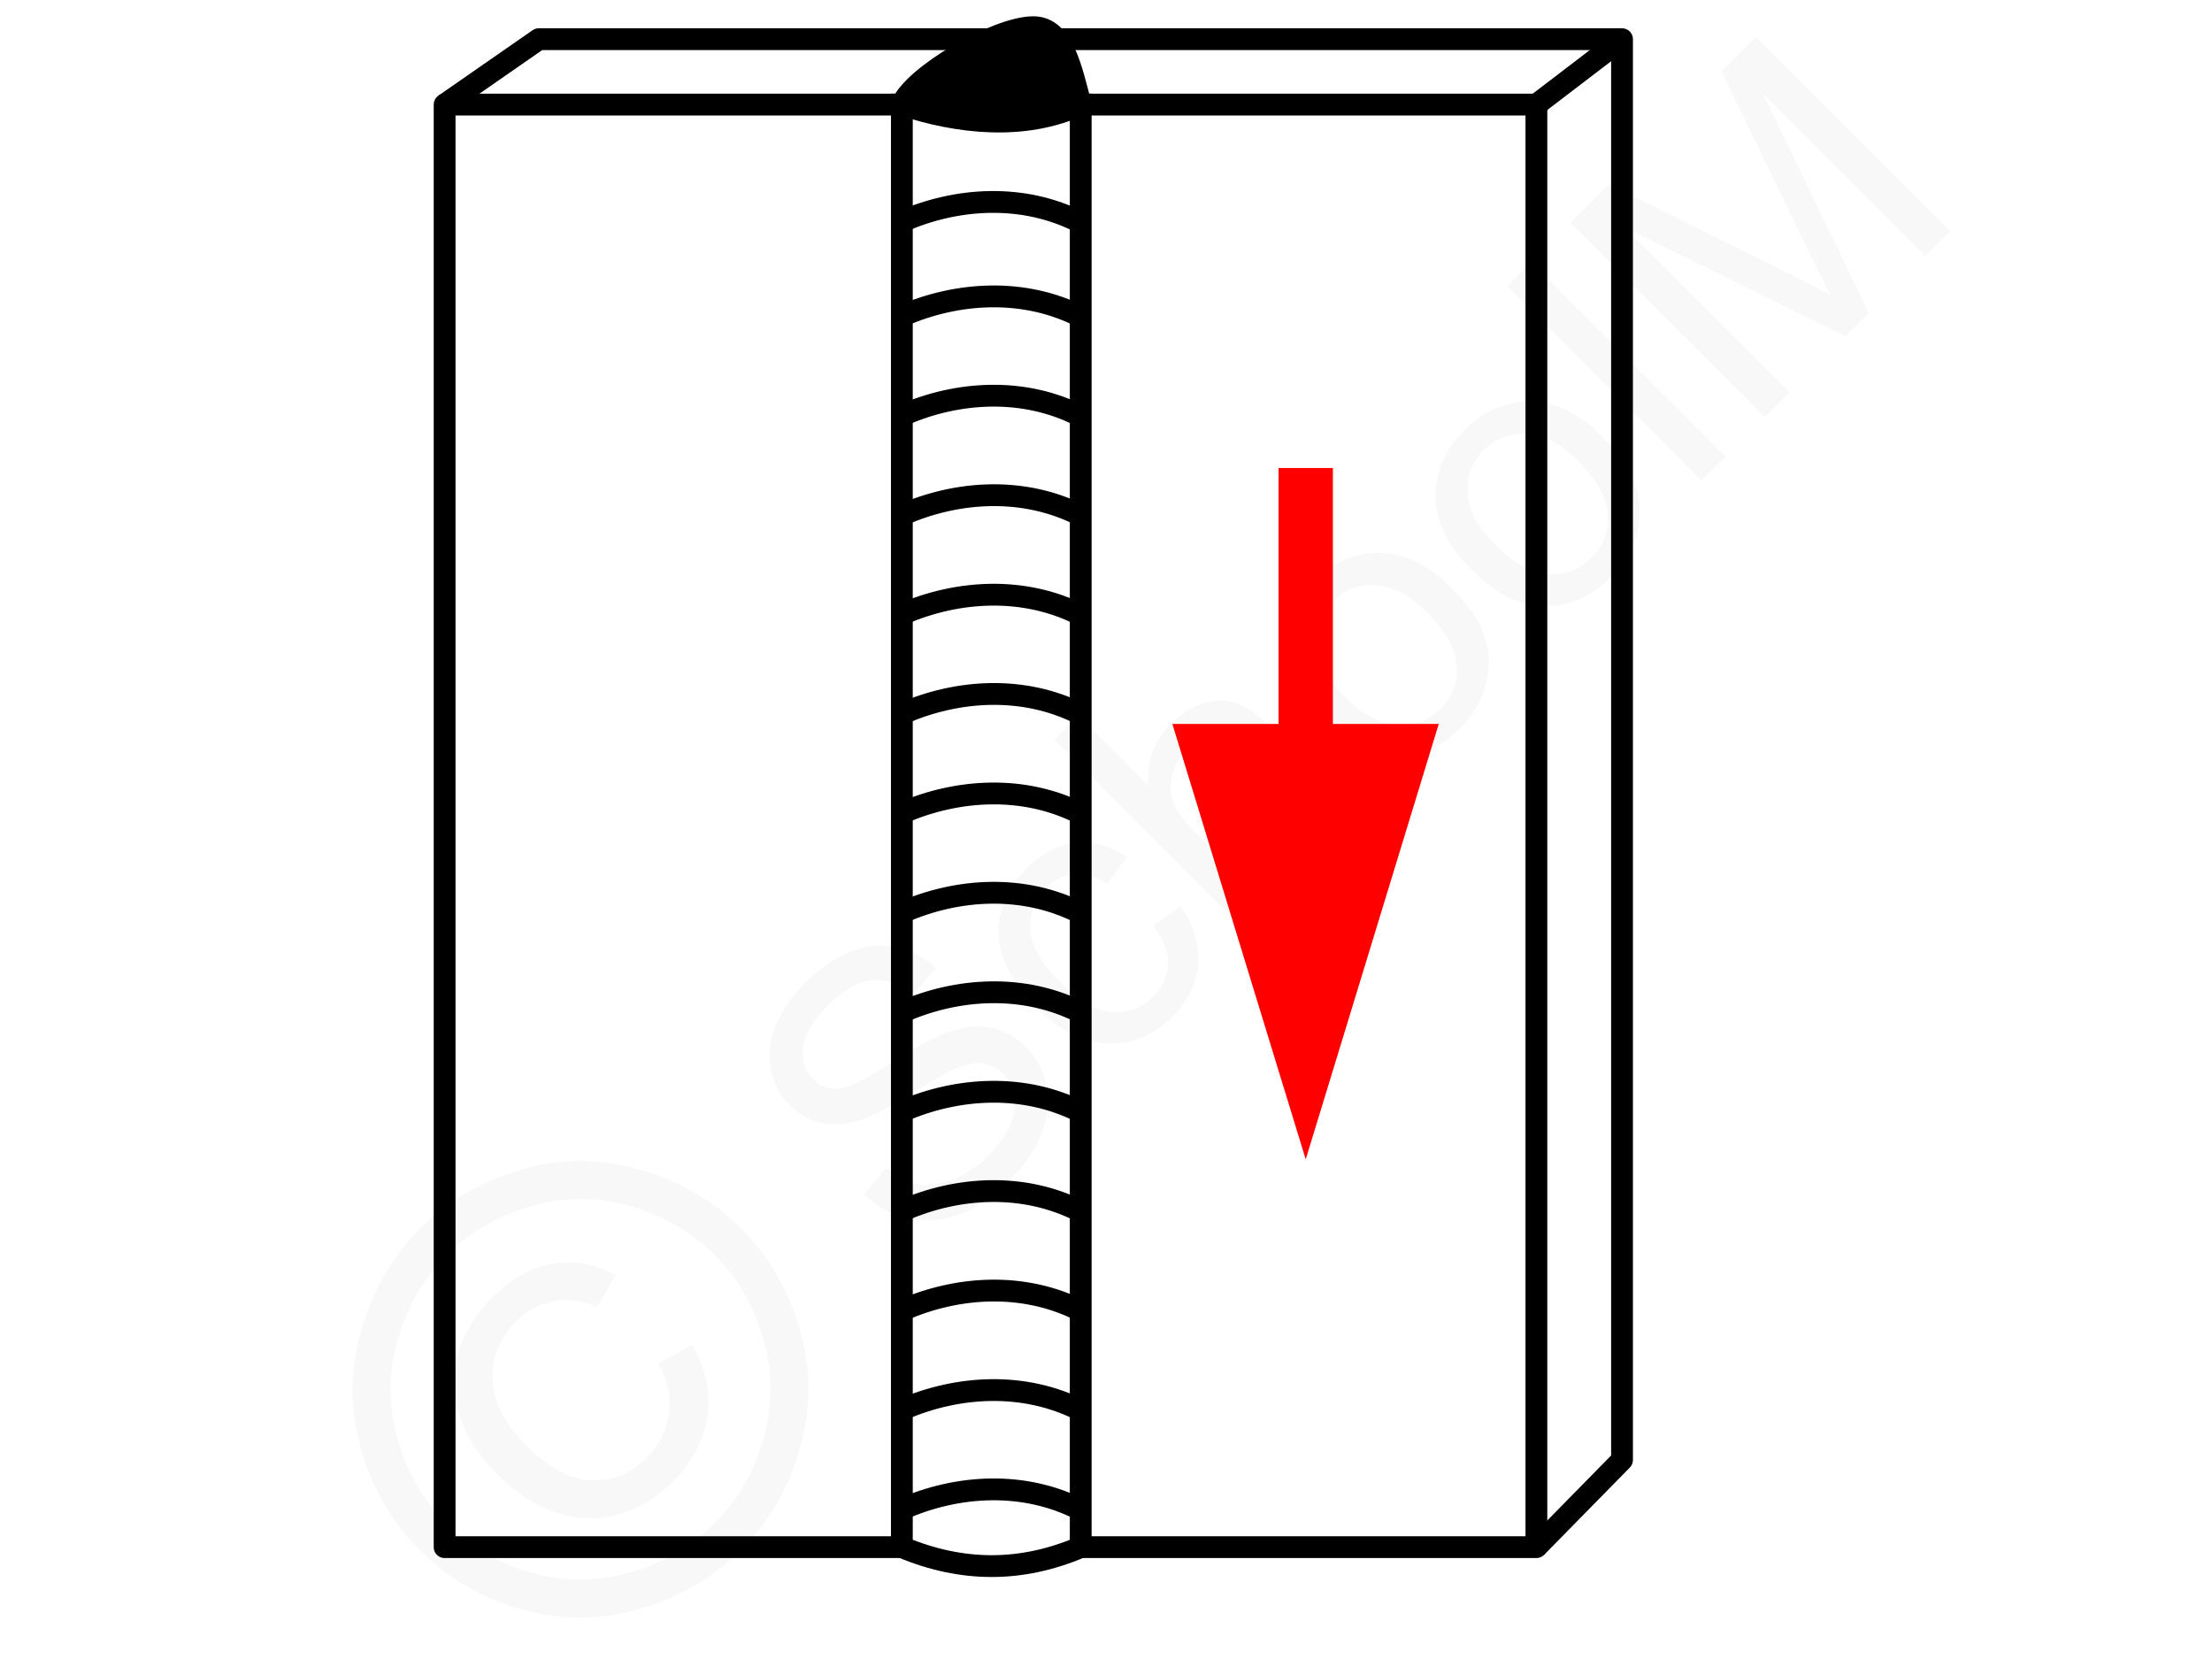 <svg xmlns="http://www.w3.org/2000/svg" width="240" height="180" style="shape-rendering:geometricPrecision;text-rendering:geometricPrecision;image-rendering:optimizeQuality;fill-rule:evenodd;clip-rule:evenodd" viewBox="0 0 69.86 52.5" xmlns:xlink="http://www.w3.org/1999/xlink"><g id="Ebene_x0020_1"><g id="_1165346128"><g><polygon points="0,0 69.86,0 69.86,52.5 0,52.5" style="fill:none"/><g><path d="M27.27 37.8l.7-.84c.34.28.68.44 1.01.51.33.06.7.02 1.1-.14.4-.16.78-.41 1.13-.76.31-.31.54-.63.68-.96.15-.33.2-.64.15-.92-.04-.27-.16-.51-.35-.7a1.2 1.2 0 00-.67-.34c-.26-.03-.56.04-.92.2-.23.1-.69.37-1.39.8-.7.43-1.23.69-1.57.8-.45.14-.86.17-1.23.08-.37-.08-.7-.27-.98-.55-.32-.31-.52-.69-.61-1.14-.09-.44-.04-.9.16-1.38.19-.48.5-.93.92-1.35.45-.45.93-.78 1.42-.98.5-.21.98-.26 1.45-.16.48.1.9.32 1.27.67l-.72.84c-.43-.35-.86-.5-1.3-.45-.44.04-.9.3-1.37.77-.49.5-.76.95-.81 1.35-.04.41.06.74.32 1 .22.22.48.32.78.3.3-.01.85-.27 1.66-.79.82-.51 1.4-.84 1.76-.97.52-.19.99-.25 1.42-.17.42.08.79.29 1.12.62.33.33.54.73.64 1.2.11.48.06.98-.13 1.49s-.5.98-.94 1.42c-.56.56-1.11.95-1.64 1.16-.54.22-1.08.27-1.62.15-.54-.11-1.02-.36-1.44-.76zm9.16-8.49l.85-.64c.42.59.61 1.2.57 1.82-.05.62-.32 1.18-.8 1.66-.61.61-1.3.9-2.07.87-.77-.02-1.52-.41-2.26-1.15-.48-.48-.82-.98-1.02-1.5-.2-.52-.23-1.03-.08-1.54.14-.51.4-.95.79-1.34.48-.48 1-.75 1.55-.82.55-.06 1.1.09 1.63.45l-.62.85c-.36-.23-.71-.33-1.04-.31-.33.03-.62.17-.87.42-.38.39-.56.83-.53 1.34.04.51.35 1.06.94 1.65.6.6 1.15.92 1.64.96.51.04.94-.12 1.31-.49.3-.3.46-.64.47-1.02.02-.38-.13-.78-.46-1.21zm3.02.25L33.3 23.4l.76-.76 2.21 2.22c-.06-.76.18-1.41.72-1.95.32-.33.67-.55 1.05-.66.37-.11.72-.11 1.05.02.34.12.72.4 1.16.84l2.82 2.82-.76.76-2.82-2.82c-.37-.38-.73-.57-1.06-.58-.34-.01-.65.13-.95.43-.22.22-.37.49-.45.8-.09.32-.07.61.05.9.11.28.34.59.69.94l2.43 2.44-.75.76zm2.27-6.74c-.83-.82-1.21-1.66-1.14-2.52.05-.71.36-1.35.91-1.9.61-.61 1.31-.91 2.1-.9.79.01 1.54.37 2.24 1.07.57.58.94 1.11 1.09 1.61.16.5.16 1.01.02 1.52-.15.51-.42.96-.81 1.35-.62.63-1.33.93-2.11.92-.79-.01-1.55-.4-2.3-1.15zm.77-.77c.57.57 1.12.87 1.65.9.54.04.99-.14 1.37-.52.38-.37.55-.83.52-1.36-.04-.54-.35-1.1-.93-1.68-.55-.55-1.09-.84-1.63-.87-.53-.04-.98.14-1.36.51-.38.38-.55.83-.52 1.37.03.53.33 1.08.9 1.65zm4.01-4.02c-.82-.82-1.2-1.66-1.14-2.52.05-.71.36-1.34.91-1.9.61-.61 1.31-.91 2.1-.9.79.01 1.54.37 2.24 1.08.57.57.94 1.11 1.09 1.61.16.5.16 1 .02 1.52-.15.51-.42.96-.81 1.34-.62.63-1.33.94-2.11.92-.79-.01-1.55-.39-2.3-1.15zm.77-.77c.57.57 1.12.87 1.65.91.54.03.99-.14 1.37-.52.38-.38.55-.83.52-1.37-.04-.54-.35-1.09-.93-1.68-.55-.55-1.09-.84-1.63-.87-.53-.03-.98.14-1.36.51-.38.38-.55.84-.52 1.37.03.53.33 1.08.9 1.65zm6.5-2.05l-6.14-6.15.75-.76 6.15 6.15-.76.76zm2.01-2.01l-6.15-6.15 1.22-1.22 5.81 2.89c.54.28.94.48 1.2.62-.15-.29-.37-.73-.66-1.31l-2.79-5.77 1.09-1.09 6.15 6.15-.79.79-5.14-5.15 3.35 6.95-.74.73-7.01-3.46 5.24 5.24-.78.78z" style="fill:#e6e6e6;fill-rule:nonzero;fill-opacity:.251"/><path d="M13.22 38.88c.86-.86 1.91-1.47 3.16-1.85 1.25-.38 2.51-.38 3.78-.02s2.34.98 3.23 1.87c.87.87 1.49 1.94 1.85 3.2a6.68 6.68 0 010 3.76c-.36 1.26-.98 2.33-1.86 3.21-.88.88-1.95 1.5-3.2 1.86-1.25.37-2.51.37-3.77.01-1.25-.36-2.32-.98-3.19-1.86-.89-.88-1.51-1.96-1.87-3.23-.35-1.27-.35-2.54.03-3.79.37-1.25.99-2.31 1.84-3.16zm.84.84c-.71.71-1.22 1.6-1.53 2.64-.32 1.04-.32 2.1-.02 3.16s.81 1.96 1.55 2.7c.73.73 1.62 1.25 2.66 1.54 1.05.3 2.1.3 3.15 0 1.05-.3 1.94-.82 2.67-1.55.73-.73 1.25-1.63 1.55-2.68.3-1.05.3-2.1 0-3.14-.3-1.05-.81-1.94-1.54-2.67-.74-.74-1.64-1.25-2.7-1.56-1.06-.3-2.11-.29-3.15.02-1.05.32-1.93.83-2.64 1.54zm6.69 3.43l1.08-.58c.43.7.59 1.43.49 2.21-.11.77-.47 1.47-1.09 2.1-.8.79-1.69 1.18-2.7 1.16-1.01-.02-1.96-.48-2.87-1.39-.59-.59-.99-1.22-1.2-1.89a3.1 3.1 0 01-.03-1.95c.19-.64.56-1.23 1.09-1.76.6-.6 1.24-.95 1.92-1.06.68-.11 1.34.01 1.98.36l-.6 1.01c-.47-.21-.93-.27-1.37-.18-.45.08-.84.3-1.2.66-.52.52-.76 1.13-.73 1.83.03.71.39 1.4 1.08 2.09.68.69 1.36 1.05 2.03 1.08.67.04 1.26-.2 1.76-.7.4-.41.64-.88.71-1.42.07-.54-.04-1.07-.35-1.57z" style="fill:#e6e6e6;fill-rule:nonzero;fill-opacity:.251"/></g></g><g><polyline points="34.13,48.96 48.55,48.96 48.55,3.31 14,3.31 14,48.96 28.5,48.96" style="fill:none;stroke:#000;stroke-width:.69;stroke-linejoin:round;stroke-miterlimit:22.926"/><polyline points="48.55,48.96 51.26,46.2 51.26,1.24 16.98,1.24 14,3.31" style="fill:none;stroke:#000;stroke-width:.69;stroke-linejoin:round;stroke-miterlimit:22.926"/><line x1="48.55" y1="3.31" x2="51.26" y2="1.24" style="fill:none;stroke:#000;stroke-width:.69;stroke-miterlimit:22.926"/><path d="M34.13 48.96V3.31h-5.66v45.65c1.91.8 3.78.8 5.66 0z" style="fill:none;stroke:#000;stroke-width:.69;stroke-miterlimit:22.926"/><path d="M34.13 10.02c-1.79-.91-3.89-.79-5.66-.02" style="fill:none;stroke:#000;stroke-width:.69;stroke-miterlimit:22.926"/><path d="M34.1 7.03c-1.78-.91-3.89-.79-5.65-.01" style="fill:none;stroke:#000;stroke-width:.69;stroke-miterlimit:22.926"/><path d="M34.13 13.17c-1.79-.92-3.89-.8-5.66-.02" style="fill:none;stroke:#000;stroke-width:.69;stroke-miterlimit:22.926"/><path d="M34.13 16.31c-1.79-.91-3.89-.79-5.66-.01" style="fill:none;stroke:#000;stroke-width:.69;stroke-miterlimit:22.926"/><path d="M34.13 19.46c-1.79-.91-3.89-.79-5.66-.02" style="fill:none;stroke:#000;stroke-width:.69;stroke-miterlimit:22.926"/><path d="M34.13 22.6c-1.79-.91-3.89-.79-5.66-.01" style="fill:none;stroke:#000;stroke-width:.69;stroke-miterlimit:22.926"/><path d="M34.13 25.75c-1.79-.91-3.89-.79-5.66-.02" style="fill:none;stroke:#000;stroke-width:.69;stroke-miterlimit:22.926"/><path d="M34.13 28.9c-1.79-.92-3.89-.8-5.66-.02" style="fill:none;stroke:#000;stroke-width:.69;stroke-miterlimit:22.926"/><path d="M34.13 32.04c-1.79-.91-3.89-.79-5.66-.01" style="fill:none;stroke:#000;stroke-width:.69;stroke-miterlimit:22.926"/><path d="M34.13 35.19c-1.79-.91-3.89-.79-5.66-.02" style="fill:none;stroke:#000;stroke-width:.69;stroke-miterlimit:22.926"/><path d="M34.13 38.34c-1.79-.92-3.89-.8-5.66-.02" style="fill:none;stroke:#000;stroke-width:.69;stroke-miterlimit:22.926"/><path d="M34.13 41.48c-1.79-.91-3.89-.79-5.66-.01" style="fill:none;stroke:#000;stroke-width:.69;stroke-miterlimit:22.926"/><path d="M34.13 44.63c-1.79-.91-3.89-.79-5.66-.02" style="fill:none;stroke:#000;stroke-width:.69;stroke-miterlimit:22.926"/><path d="M34.13 47.78c-1.79-.92-3.89-.8-5.66-.02" style="fill:none;stroke:#000;stroke-width:.69;stroke-miterlimit:22.926"/><path d="M28.47 3.31c.35-.9 3-2.45 4.16-2.45.95 0 1.21 1.35 1.5 2.45-1.81.84-3.92.58-5.66 0z" style="fill:#000;stroke:#000;stroke-width:.69;stroke-linejoin:round;stroke-miterlimit:22.926"/><g><path d="M40.39 26.7V14.81h1.72V26.7h-1.72zm.86 9.99l-4.22-13.78h8.43l-4.21 13.78z" style="fill:red;fill-rule:nonzero"/></g></g></g></g></svg>